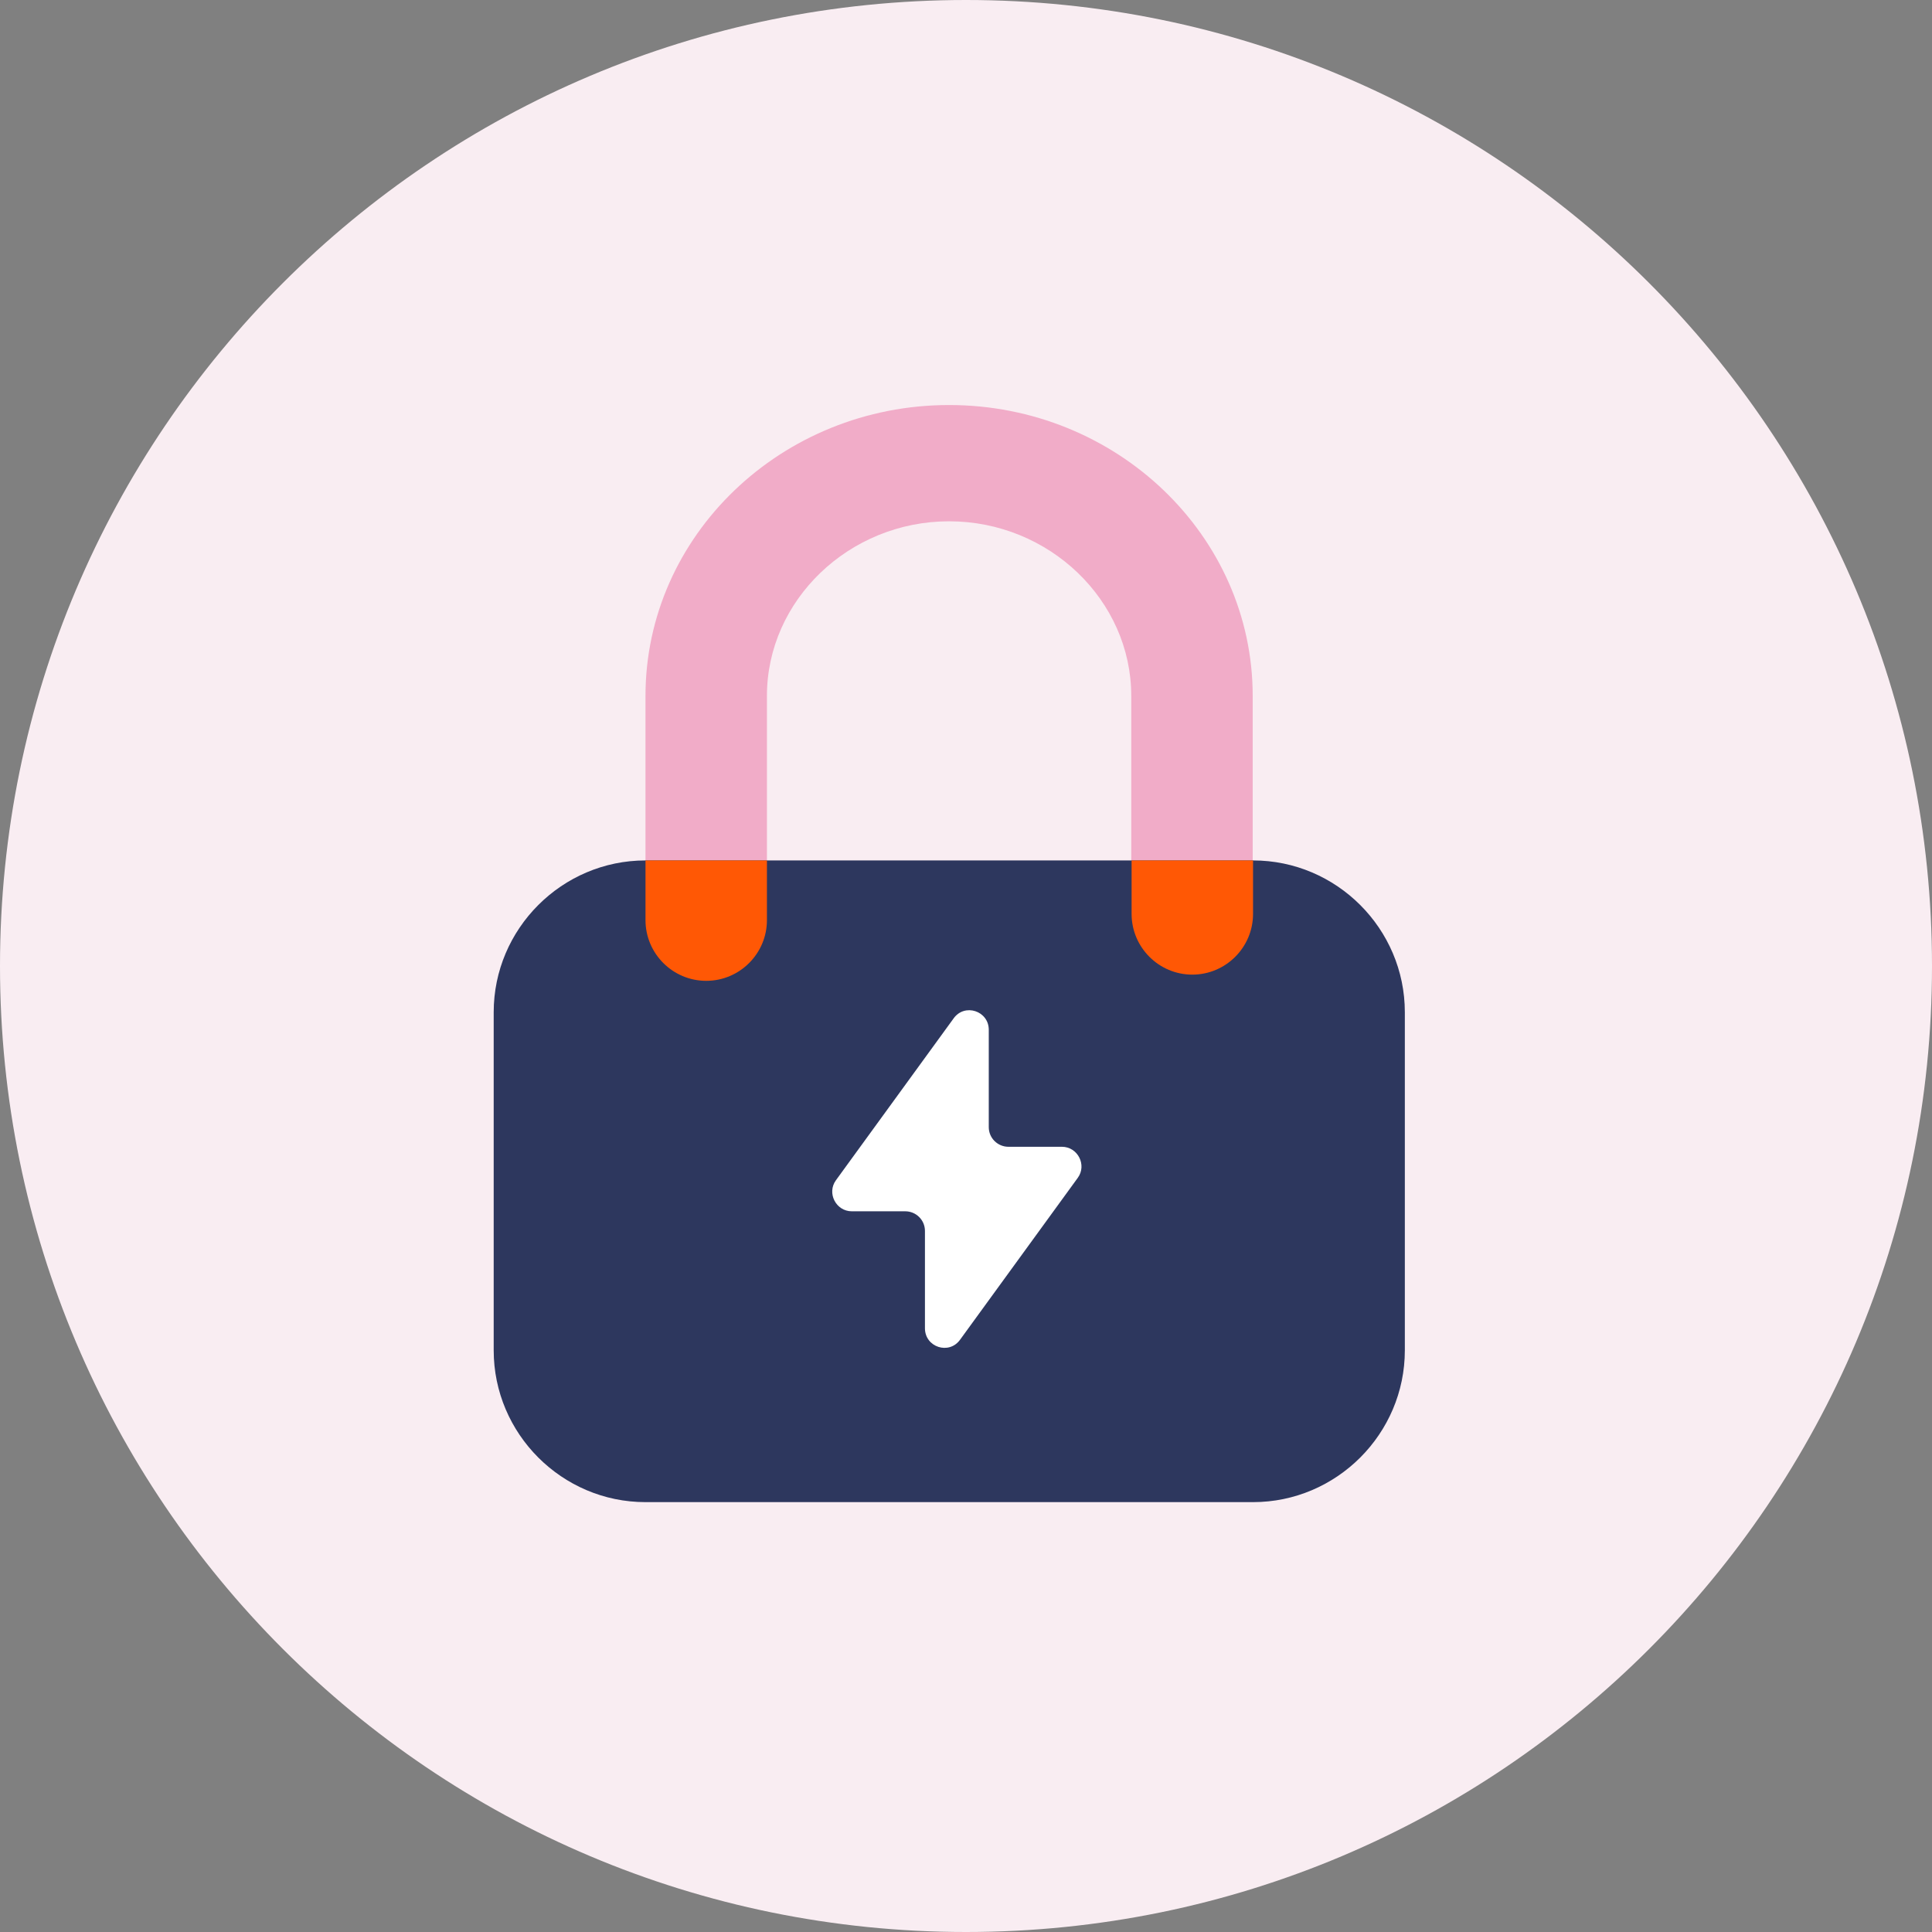 <svg width="56" height="56" viewBox="0 0 56 56" fill="none" xmlns="http://www.w3.org/2000/svg">
<rect x="0" y="0" width="56" height="56" fill="#808080" stroke="none"/>
<g clip-path="url(#clip0_12878_13622)">
<path d="M28 56C43.464 56 56 43.464 56 28C56 12.536 43.464 0 28 0C12.536 0 0 12.536 0 28C0 43.464 12.536 56 28 56Z" fill="#F9EDF2"/>
<path d="M27.51 11.74C22.65 11.74 18.71 15.53 18.71 20.17V24.95H22.23V20.17C22.23 17.4 24.61 15.11 27.51 15.11C30.41 15.11 32.79 17.4 32.79 20.17V24.95H36.31V20.17C36.31 15.53 32.37 11.74 27.51 11.74Z" fill="#F1ACC8"/>
<path d="M40.72 29.34V39.14C40.72 41.56 38.74 43.54 36.32 43.54H18.71C16.29 43.54 14.31 41.56 14.31 39.14V29.34C14.31 26.92 16.29 24.94 18.71 24.94H36.32C38.74 24.94 40.72 26.92 40.72 29.34Z" fill="#2D375E"/>
<path d="M22.23 24.94V26.67C22.23 27.64 21.44 28.43 20.47 28.43C19.5 28.43 18.71 27.64 18.71 26.67V24.94H22.23Z" fill="#FF5805"/>
<path d="M36.32 24.94V26.49C36.32 27.46 35.53 28.25 34.56 28.25C33.59 28.25 32.8 27.46 32.8 26.49V24.94H36.32Z" fill="#FF5805"/>
<path d="M30.78 33.24H29.23C28.92 33.24 28.66 32.99 28.66 32.67V29.85C28.66 29.3 27.96 29.07 27.64 29.52L24.23 34.21C23.96 34.58 24.23 35.11 24.69 35.11H26.24C26.55 35.11 26.81 35.36 26.81 35.68V38.5C26.81 39.05 27.51 39.28 27.83 38.83L31.24 34.14C31.51 33.77 31.24 33.24 30.78 33.24Z" fill="white"/>
</g>
<defs>
<clipPath id="clip0_12878_13622">
<rect width="56" height="56" fill="white"/>
</clipPath>
</defs>
</svg>
